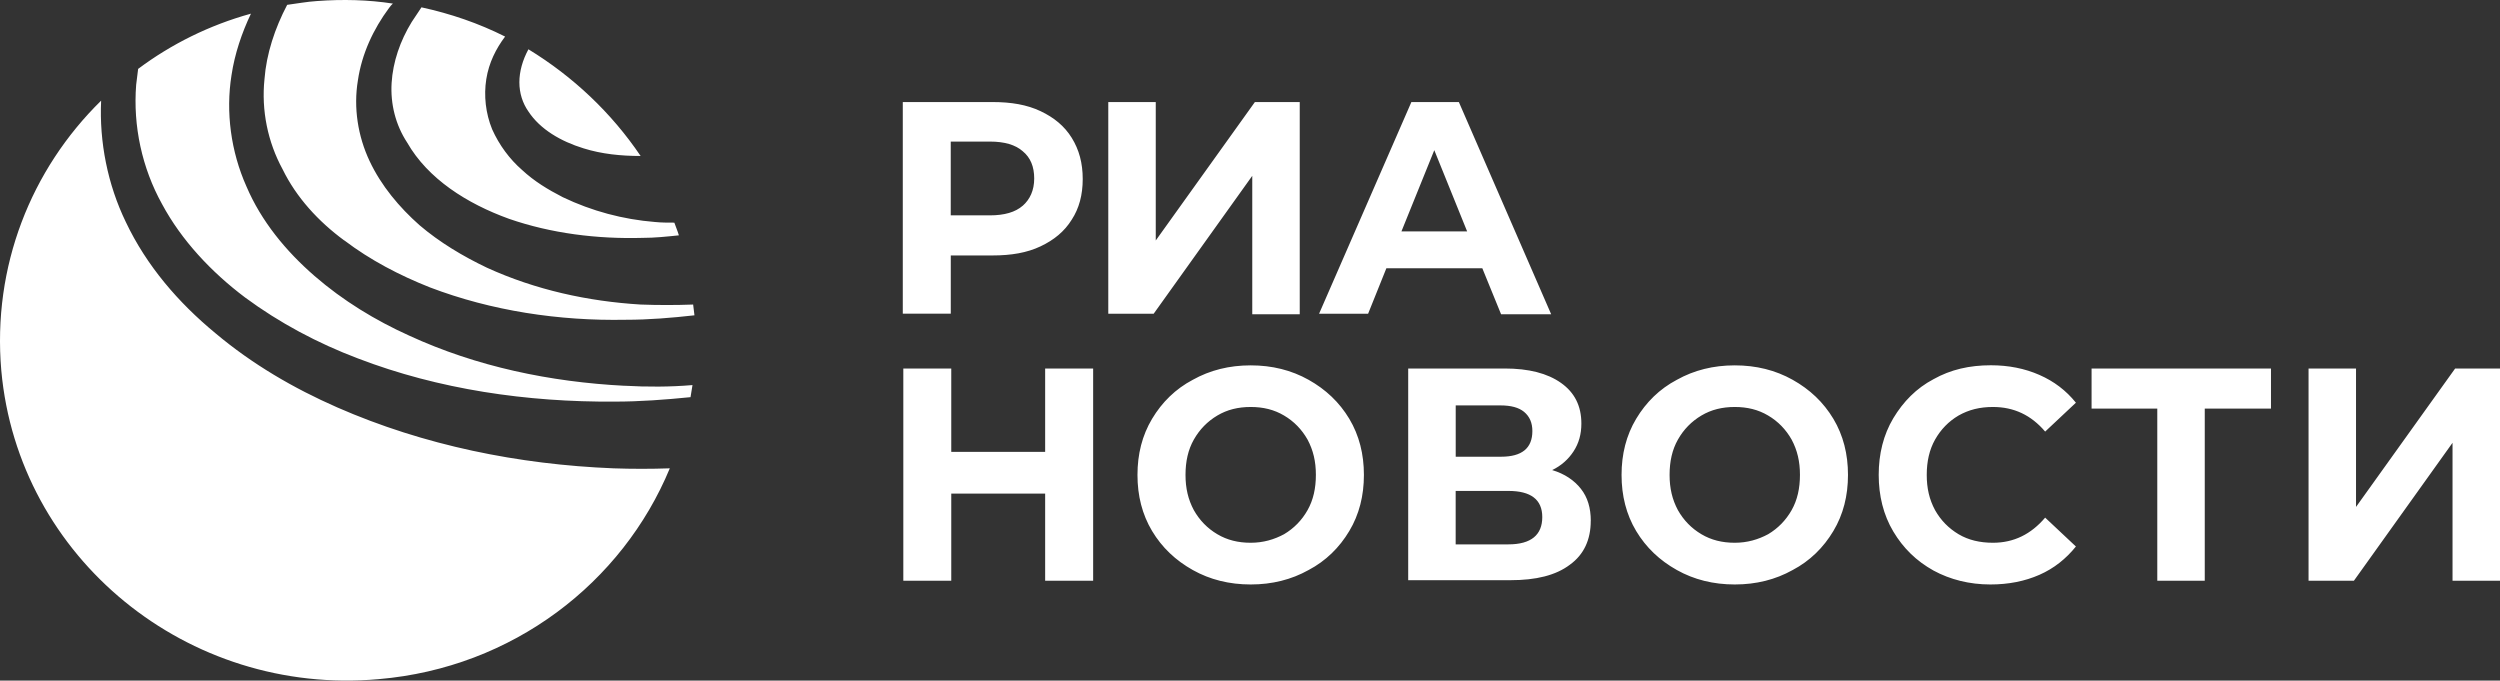 <?xml version="1.0" encoding="UTF-8"?> <svg xmlns="http://www.w3.org/2000/svg" width="573" height="156" viewBox="0 0 573 156" fill="none"><rect x="0" y="0" width="573" height="156" fill="#333333" stroke="none"/><path d="M23.179 23.07C22.739 32.53 24.67 42.28 28.83 50.87C33.59 60.91 40.869 69.35 49.339 76.34C57.809 83.47 67.319 89 77.279 93.37C97.189 102.1 118.889 106.47 140.589 107.34C144.899 107.49 149.209 107.49 153.519 107.34C142.669 133.54 117.549 153.04 86.79 155.66C42.95 159.59 4.159 127.86 0.299 84.93C-1.781 61.06 7.129 38.8 23.179 23.07ZM286.66 83.74C291.559 83.74 295.989 84.84 299.929 87.05C303.879 89.26 306.979 92.2 309.259 95.99C311.529 99.79 312.609 104.08 312.609 108.85C312.609 113.62 311.529 117.92 309.259 121.71C306.989 125.51 303.879 128.57 299.929 130.65C295.979 132.86 291.559 133.96 286.66 133.96C281.76 133.96 277.329 132.86 273.389 130.65C269.439 128.44 266.339 125.5 264.059 121.71C261.789 117.91 260.709 113.62 260.709 108.85C260.709 104.08 261.789 99.78 264.059 95.99C266.329 92.19 269.439 89.13 273.389 87.05C277.339 84.84 281.76 83.74 286.66 83.74ZM397.609 83.74C402.509 83.74 406.939 84.84 410.879 87.05C414.829 89.26 417.93 92.2 420.209 95.99C422.479 99.79 423.559 104.08 423.559 108.85C423.559 113.62 422.479 117.92 420.209 121.71C417.94 125.51 414.829 128.57 410.879 130.65C406.929 132.86 402.509 133.96 397.609 133.96C392.709 133.96 388.279 132.86 384.339 130.65C380.389 128.44 377.289 125.5 375.009 121.71C372.739 117.91 371.66 113.62 371.66 108.85C371.66 104.08 372.739 99.78 375.009 95.99C377.279 92.19 380.389 89.13 384.339 87.05C388.289 84.84 392.709 83.74 397.609 83.74ZM456.309 83.72C460.379 83.72 464.079 84.46 467.429 85.93C470.779 87.4 473.529 89.48 475.799 92.3L468.75 98.92C465.52 95.121 461.569 93.28 456.79 93.28C453.8 93.28 451.289 93.89 448.899 95.24C446.629 96.58 444.839 98.421 443.519 100.751C442.209 103.08 441.609 105.771 441.609 108.84C441.609 111.91 442.199 114.48 443.519 116.93C444.829 119.25 446.629 121.09 448.899 122.44C451.169 123.79 453.8 124.4 456.79 124.4C461.579 124.4 465.52 122.44 468.75 118.64L475.799 125.26C473.529 128.07 470.779 130.281 467.429 131.751C464.079 133.22 460.369 133.96 456.189 133.96C451.409 133.96 446.99 132.85 443.16 130.77C439.21 128.57 436.219 125.63 433.949 121.83C431.679 118.03 430.599 113.62 430.599 108.84C430.599 104.06 431.679 99.65 433.949 95.85C436.229 92.06 439.22 88.99 443.16 86.91C447.099 84.7 451.409 83.72 456.309 83.72ZM218.029 103.57H239.549V84.46H250.549V133.1H239.549V113.13H218.029V133.1H207.04V84.46H218.029V103.57ZM520.509 93.65H505.33V133.1H494.45V93.65H479.389V84.46H520.509V93.65ZM540 84.46V116.19L562.719 84.46H573V133.1H562.12V101.49L539.519 133.1H529.12V84.46H540ZM344.879 84.46C350.379 84.46 354.68 85.56 357.79 87.77C360.899 89.97 362.45 93.04 362.45 97.08C362.45 99.529 361.859 101.61 360.66 103.45C359.47 105.29 357.789 106.76 355.759 107.74C358.629 108.6 360.789 110.07 362.339 112.03C363.889 113.99 364.609 116.44 364.609 119.38H364.599C364.599 123.67 363.049 127.1 359.819 129.43C356.589 131.88 352.049 132.98 346.189 132.98H322.759V84.46H344.879ZM333.639 124.77H345.719C350.979 124.77 353.489 122.56 353.489 118.52C353.489 114.48 350.859 112.52 345.719 112.52H333.639V124.77ZM286.66 93.28C283.79 93.28 281.279 93.89 279.009 95.24C276.739 96.59 274.949 98.43 273.629 100.751C272.309 103.08 271.719 105.77 271.719 108.84C271.719 111.91 272.319 114.48 273.629 116.93C274.949 119.26 276.739 121.1 279.009 122.44C281.279 123.79 283.79 124.4 286.66 124.4C289.529 124.4 292.039 123.66 294.309 122.44C296.579 121.09 298.379 119.25 299.689 116.93C301.009 114.6 301.599 111.91 301.599 108.84C301.599 105.77 300.999 103.2 299.689 100.751C298.369 98.421 296.579 96.58 294.309 95.24C292.039 93.89 289.529 93.28 286.66 93.28ZM397.609 93.28C394.739 93.28 392.229 93.89 389.959 95.24C387.689 96.59 385.89 98.43 384.58 100.751C383.26 103.08 382.669 105.77 382.669 108.84C382.669 111.91 383.27 114.48 384.58 116.93C385.9 119.26 387.69 121.1 389.959 122.44C392.229 123.79 394.739 124.4 397.609 124.4C400.479 124.4 402.989 123.66 405.259 122.44C407.529 121.09 409.319 119.25 410.639 116.93C411.959 114.6 412.549 111.91 412.549 108.84C412.549 105.771 411.949 103.2 410.639 100.751C409.319 98.421 407.529 96.58 405.259 95.24C402.989 93.89 400.479 93.28 397.609 93.28ZM333.649 104.68H344.049C346.439 104.68 348.229 104.19 349.429 103.21C350.619 102.231 351.219 100.76 351.219 98.8C351.219 96.96 350.629 95.49 349.309 94.39C348.109 93.41 346.319 92.92 343.929 92.92H333.649V104.68ZM57.519 3.13C55.439 7.5 53.799 12.301 53.059 17.25C51.719 25.69 52.909 34.72 56.479 42.72C59.889 50.72 65.54 57.56 72.08 63.24C78.62 68.92 86.049 73.43 93.779 76.92C109.239 84.05 126.18 87.55 143.12 88.42V88.41C148.32 88.7 153.519 88.7 158.719 88.26C158.569 89.28 158.419 90.16 158.269 91.03C152.469 91.61 146.679 92.05 140.879 92.05C120.819 92.19 100.609 89.28 82.029 82.15C72.809 78.66 64.049 74 56.169 68.18C48.44 62.36 41.609 55.09 37.149 46.791C32.549 38.501 30.47 28.89 31.209 19.43C31.36 18.26 31.51 16.951 31.66 15.791C39.24 10.121 48.009 5.75 57.519 3.13ZM72.66 0.24C78.609 -0.2 84.4 -0.05 90.049 0.82C89.749 1.11 89.46 1.4 89.16 1.84C85.6 6.64 82.919 12.32 82.029 18.43C80.989 24.68 82.03 31.23 84.71 36.91C87.379 42.59 91.539 47.53 96.149 51.61C100.759 55.54 106.109 58.74 111.609 61.36C122.749 66.45 134.79 69.07 146.83 69.8C150.839 69.95 154.86 69.95 158.87 69.8L159.169 72.27C153.969 72.85 148.769 73.291 143.419 73.291C128.109 73.581 112.66 71.25 98.54 65.87C91.55 63.1 84.859 59.61 78.919 55.1L78.899 55.11C72.949 50.74 67.899 45.21 64.779 38.81C61.359 32.55 59.88 25.27 60.62 18.14C61.06 12.32 62.999 6.49 65.819 1.11C68.049 0.82 70.28 0.39 72.66 0.24ZM264.899 55.12L287.62 23.39H297.899V72.03H287.019V40.3L264.419 71.91H254.019V23.39H264.899V55.12ZM355.529 72.03H344.049L339.75 61.49H317.75V61.501L313.569 71.91H302.33L323.489 23.39H334.37L355.529 72.03ZM227.479 23.39C231.779 23.39 235.369 24 238.479 25.47C241.589 26.94 243.979 28.9 245.649 31.6C247.319 34.3 248.16 37.36 248.16 41.03C248.16 44.7 247.319 47.77 245.649 50.34C243.979 53.04 241.589 55 238.479 56.47C235.369 57.94 231.779 58.55 227.479 58.55H217.919V71.9H206.919V23.39H227.479ZM96.599 1.68C103.289 3.14 109.679 5.32 115.769 8.38C113.689 11.15 112.059 14.351 111.459 18.13C110.86 21.91 111.309 25.991 112.799 29.63C114.429 33.27 116.809 36.47 119.639 38.94C122.459 41.56 125.59 43.45 129 45.2C135.689 48.4 142.819 50.29 150.099 50.88C151.589 51.03 153.069 51.03 154.559 51.03C154.859 51.9 155.299 52.92 155.599 53.94C152.779 54.23 150.099 54.52 147.279 54.52C136.879 54.81 126.319 53.5 116.66 50.15C107 46.66 98.08 40.98 93.33 32.69C90.65 28.61 89.469 23.81 89.759 19.01V19C90.059 14.2 91.69 9.39 94.37 5.03C95.109 3.87 95.859 2.85 96.599 1.68ZM321.209 53.041H336.269L328.739 34.42L321.209 53.041ZM217.91 49.36H226.879C230.229 49.36 232.74 48.62 234.41 47.15V47.16C236.079 45.69 237.04 43.609 237.04 40.91C237.039 38.21 236.2 36.13 234.41 34.66C232.74 33.19 230.229 32.45 226.879 32.45H217.91V49.36ZM121.12 11.3C131.369 17.56 140.14 25.851 146.83 35.751C142.37 35.751 137.909 35.31 133.75 34.001C128.55 32.401 123.8 29.64 121.12 25.56C119.78 23.66 119.04 21.34 119.04 18.86C119.04 16.38 119.78 13.76 121.12 11.291V11.3Z" fill="white"></path></svg> 